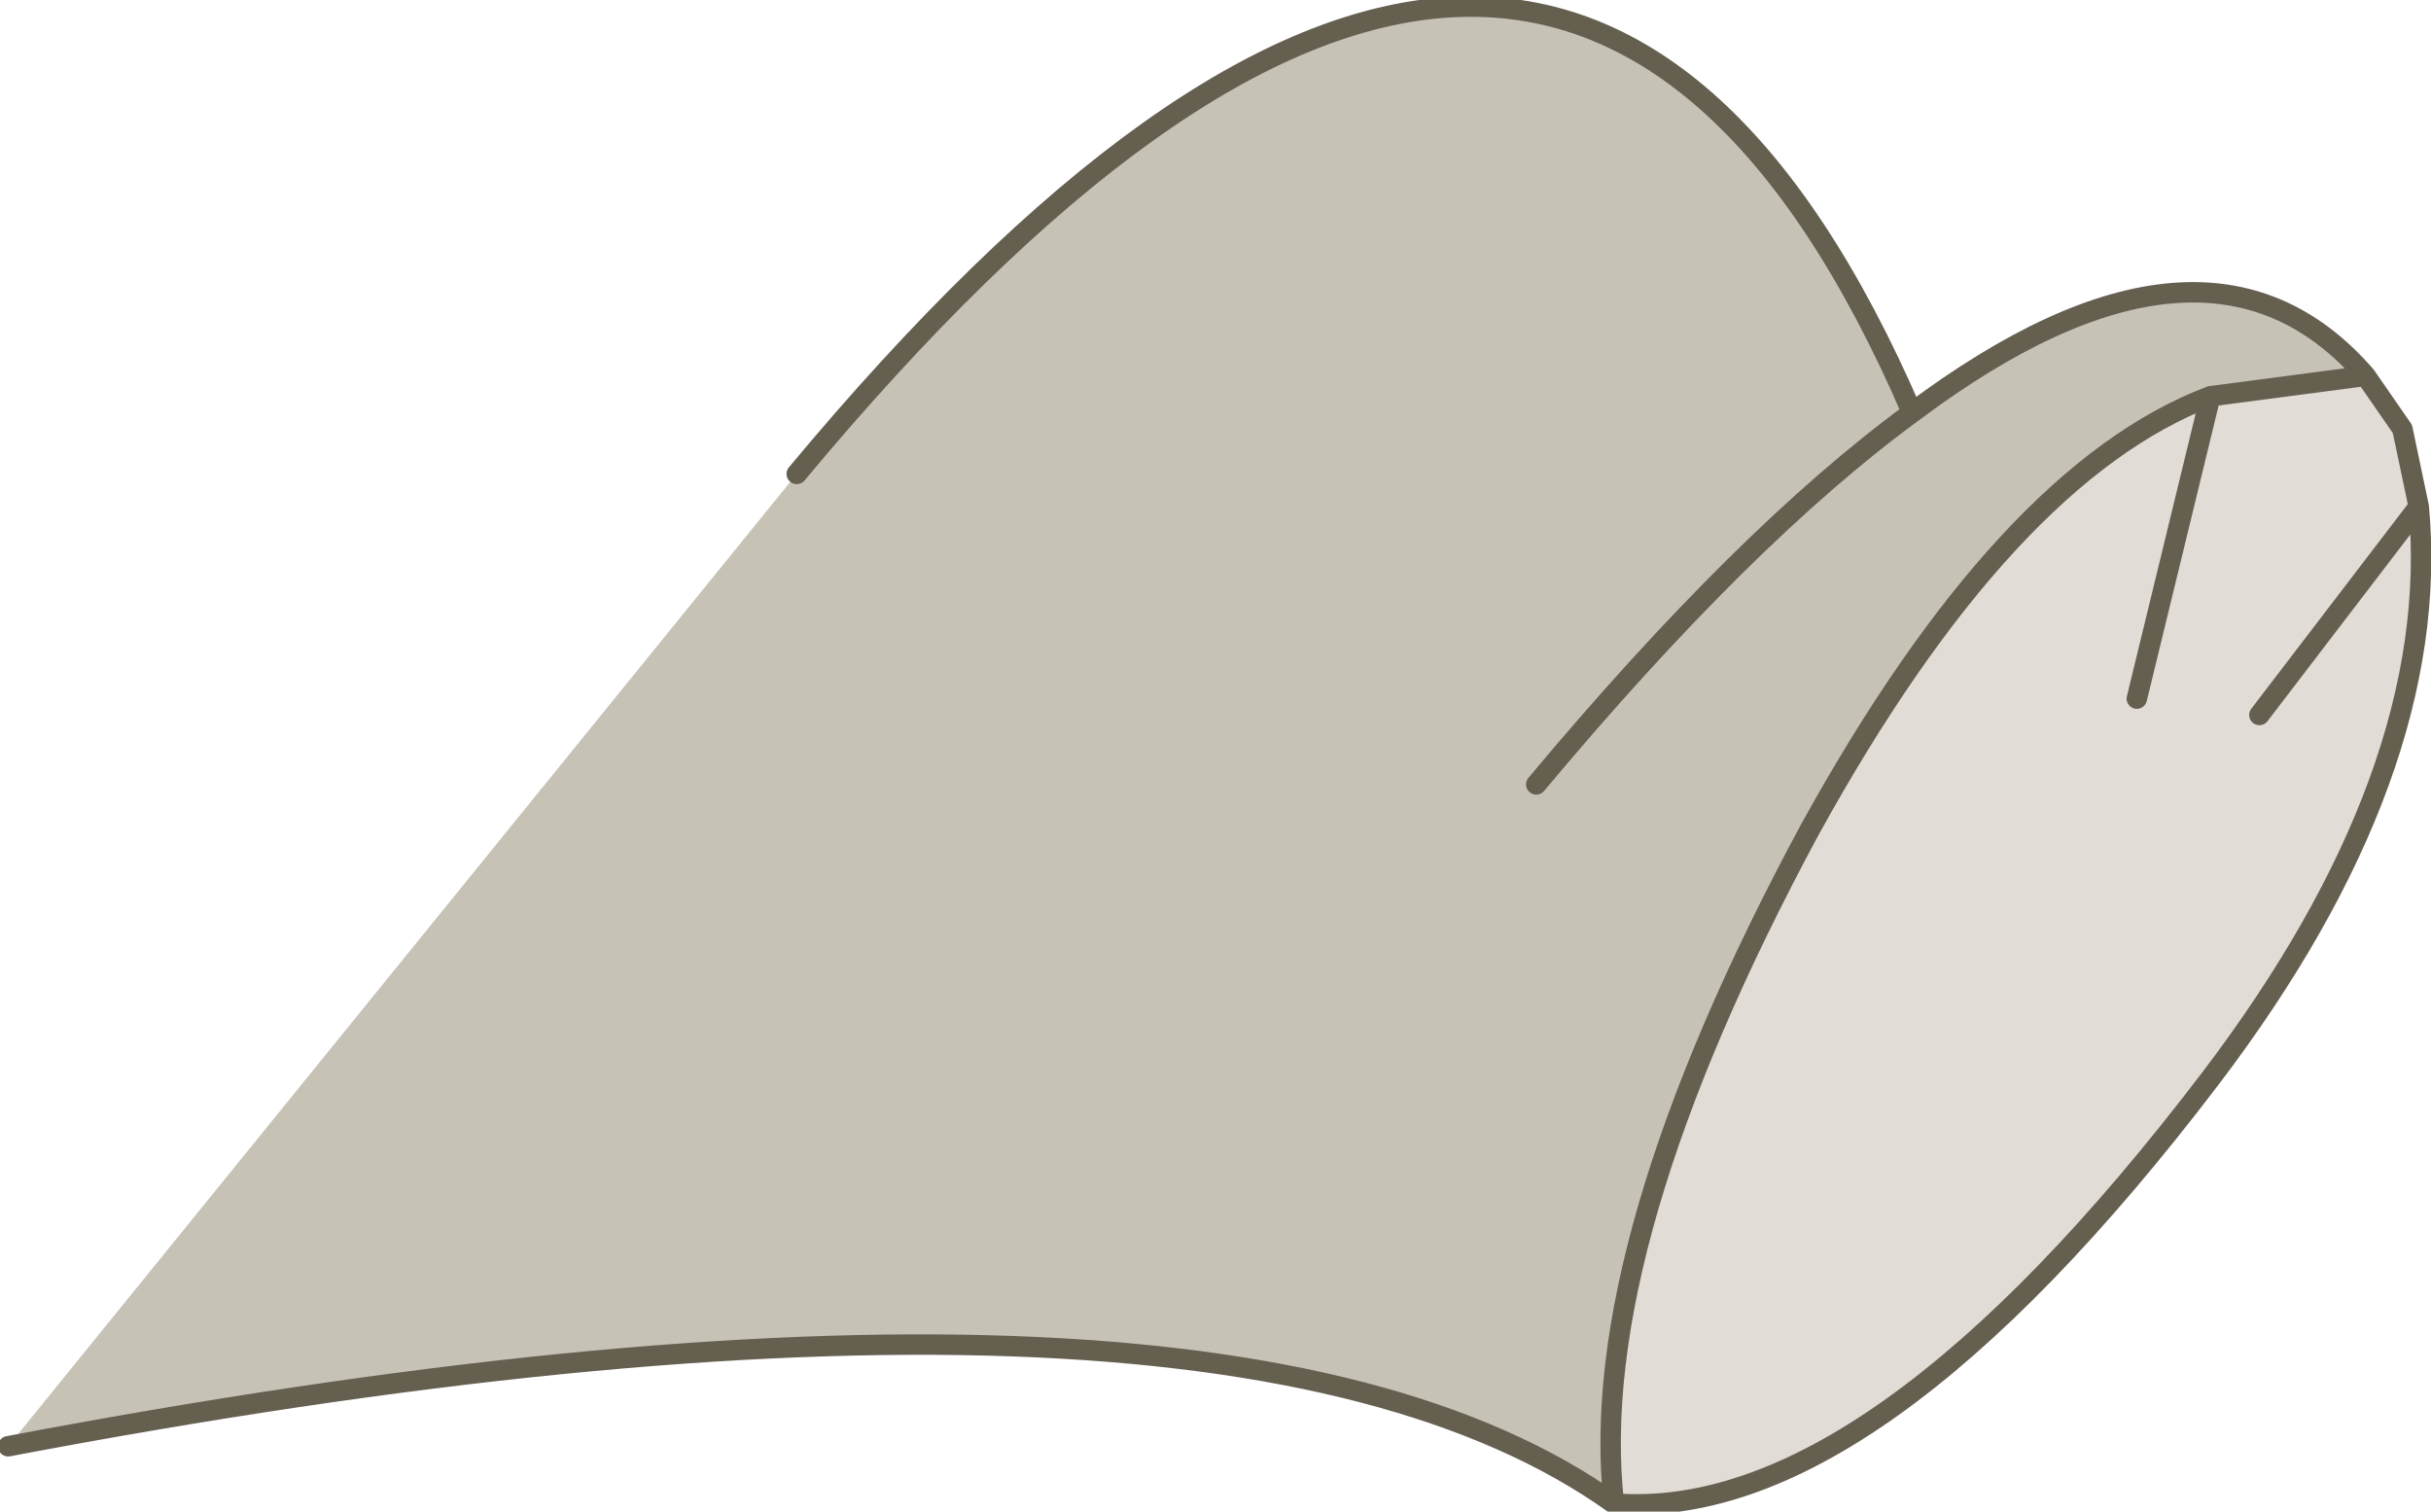 <?xml version="1.0" encoding="UTF-8" standalone="no"?>
<svg xmlns:xlink="http://www.w3.org/1999/xlink" height="18.5px" width="29.75px" xmlns="http://www.w3.org/2000/svg">
  <g transform="matrix(1.0, 0.0, 0.0, 1.0, 9.8, 10.25)">
    <path d="M17.25 -5.4 L19.15 -5.65 19.6 -5.0 19.8 -4.05 Q20.1 -0.8 17.25 2.95 13.1 8.4 9.95 8.15 9.6 5.0 12.35 -0.1 14.75 -4.45 17.25 -5.4 L16.35 -1.7 17.25 -5.4 M17.85 -1.5 L19.8 -4.05 17.85 -1.5" fill="#e2dcd7" fill-rule="evenodd" stroke="none"/>
    <path d="M19.15 -5.65 L17.25 -5.4 Q14.75 -4.45 12.35 -0.1 9.6 5.0 9.95 8.15 5.05 4.65 -9.7 7.45 L-0.05 -4.45 Q9.15 -15.5 13.6 -5.2 17.2 -7.9 19.15 -5.65 M9.0 -0.65 Q11.55 -3.7 13.6 -5.2 11.55 -3.7 9.0 -0.65" fill="#c7c2b6" fill-rule="evenodd" stroke="none"/>
    <path d="M19.15 -5.65 L17.25 -5.4 16.35 -1.7 M17.25 -5.4 Q14.75 -4.45 12.35 -0.1 9.6 5.0 9.95 8.15 13.1 8.4 17.25 2.95 20.1 -0.8 19.8 -4.05 L17.85 -1.5 M13.6 -5.2 Q11.55 -3.7 9.0 -0.65 M19.15 -5.65 L19.6 -5.0 19.8 -4.05 M-0.05 -4.45 Q9.15 -15.5 13.6 -5.2 17.2 -7.9 19.15 -5.65 M9.95 8.15 Q5.05 4.65 -9.7 7.45" fill="none" stroke="#655f50" stroke-linecap="round" stroke-linejoin="round" stroke-width="0.25"/>
  </g>
</svg>
